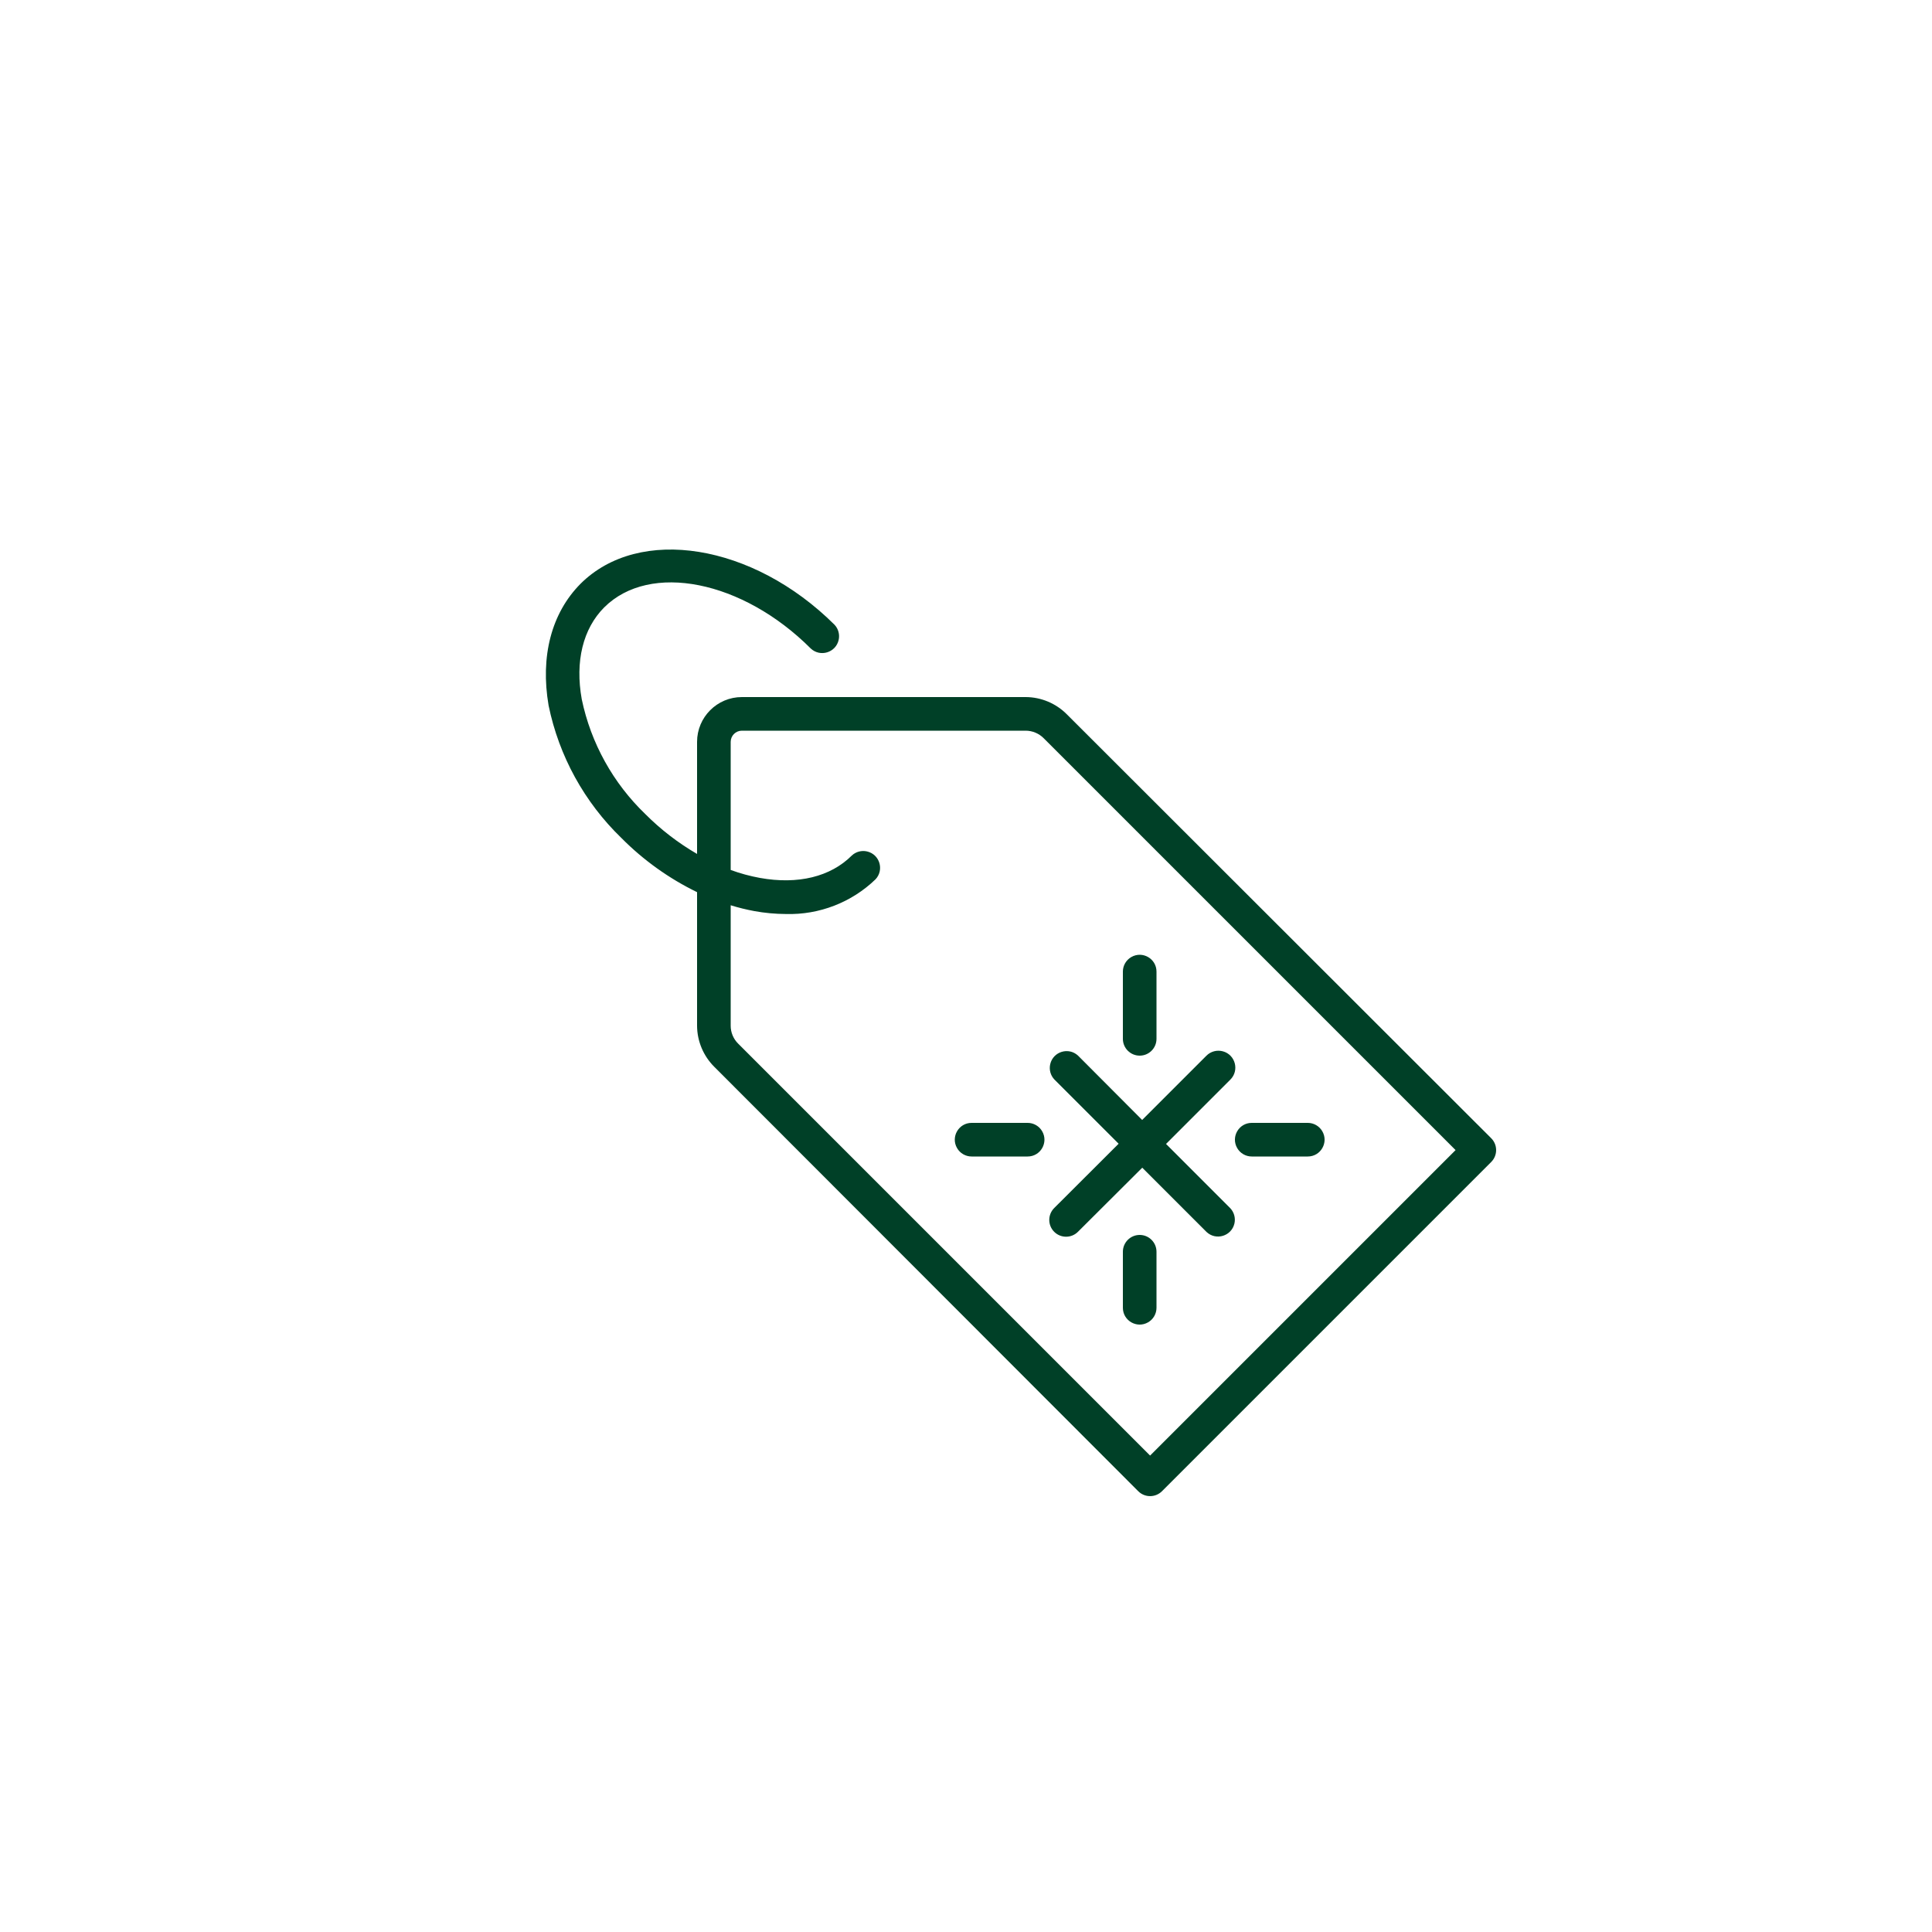 <?xml version="1.0" encoding="UTF-8"?> <svg xmlns="http://www.w3.org/2000/svg" viewBox="0 0 100.00 100.00" data-guides="{&quot;vertical&quot;:[],&quot;horizontal&quot;:[]}"><defs></defs><path fill="#004027" stroke="#004027" fill-opacity="1" stroke-width="0" stroke-opacity="1" color="rgb(51, 51, 51)" fill-rule="evenodd" id="tSvgbfb778aa09" title="Path 9" d="M77.185 58.915C69.863 51.601 62.541 44.287 55.22 36.973C54.657 36.406 53.891 36.084 53.091 36.08C48.194 36.08 43.297 36.08 38.4 36.08C37.119 36.08 36.08 37.119 36.08 38.4C36.08 40.333 36.08 42.267 36.08 44.2C35.103 43.633 34.204 42.941 33.406 42.141C31.734 40.536 30.586 38.464 30.112 36.196C29.758 34.23 30.176 32.542 31.272 31.44C33.638 29.079 38.435 30.036 41.967 33.569C42.457 34.025 43.258 33.78 43.408 33.127C43.473 32.846 43.394 32.55 43.197 32.339C38.98 28.14 33.081 27.183 30.042 30.222C28.54 31.742 27.96 33.975 28.395 36.515C28.932 39.133 30.248 41.526 32.171 43.382C33.308 44.527 34.629 45.472 36.08 46.178C36.08 48.482 36.08 50.787 36.08 53.091C36.084 53.891 36.406 54.657 36.973 55.22C44.287 62.541 51.601 69.863 58.915 77.185C59.254 77.524 59.804 77.524 60.144 77.185C65.824 71.504 71.504 65.824 77.185 60.144C77.524 59.804 77.524 59.254 77.185 58.915ZM59.529 75.34C52.42 68.231 45.312 61.123 38.203 54.014C37.958 53.77 37.82 53.438 37.82 53.091C37.82 51.013 37.82 48.935 37.82 46.856C38.222 46.981 38.63 47.081 39.044 47.158C39.584 47.256 40.131 47.307 40.679 47.309C42.405 47.358 44.078 46.71 45.319 45.511C45.776 45.021 45.531 44.22 44.878 44.07C44.597 44.005 44.301 44.084 44.09 44.281C42.988 45.383 41.3 45.795 39.334 45.441C38.819 45.347 38.312 45.209 37.82 45.029C37.82 42.82 37.82 40.61 37.82 38.4C37.82 38.08 38.08 37.82 38.4 37.82C43.297 37.82 48.194 37.82 53.091 37.82C53.437 37.822 53.768 37.959 54.014 38.203C61.123 45.312 68.231 52.42 75.34 59.529C70.07 64.8 64.8 70.07 59.529 75.34Z"></path><path fill="#004027" stroke="#004027" fill-opacity="1" stroke-width="0" stroke-opacity="1" color="rgb(51, 51, 51)" fill-rule="evenodd" id="tSvg1921dd75a1b" title="Path 10" d="M54.565 63.758C54.904 64.097 55.455 64.097 55.794 63.758C56.904 62.652 58.014 61.546 59.123 60.44C60.233 61.55 61.343 62.66 62.453 63.769C62.943 64.226 63.743 63.981 63.894 63.328C63.958 63.047 63.879 62.751 63.682 62.54C62.572 61.43 61.463 60.32 60.353 59.21C61.463 58.101 62.572 56.991 63.682 55.881C64.16 55.406 63.944 54.591 63.293 54.415C62.991 54.334 62.669 54.419 62.447 54.64C61.337 55.75 60.227 56.859 59.118 57.969C58.012 56.859 56.906 55.75 55.8 54.64C55.31 54.183 54.51 54.428 54.359 55.081C54.294 55.363 54.373 55.658 54.57 55.87C55.68 56.979 56.79 58.089 57.9 59.199C56.788 60.309 55.676 61.418 54.565 62.528C54.225 62.868 54.225 63.418 54.565 63.758Z"></path><path fill="#004027" stroke="#004027" fill-opacity="1" stroke-width="0" stroke-opacity="1" color="rgb(51, 51, 51)" fill-rule="evenodd" id="tSvg165c262f694" title="Path 11" d="M64.79 59.86C65.757 59.86 66.723 59.86 67.69 59.86C68.36 59.86 68.778 59.135 68.443 58.555C68.288 58.286 68.001 58.12 67.69 58.12C66.723 58.12 65.757 58.12 64.79 58.12C64.12 58.12 63.702 58.845 64.037 59.425C64.192 59.694 64.479 59.86 64.79 59.86ZM53.19 58.12C52.223 58.12 51.257 58.12 50.29 58.12C49.62 58.12 49.202 58.845 49.537 59.425C49.692 59.694 49.979 59.86 50.29 59.86C51.257 59.86 52.223 59.86 53.19 59.86C53.86 59.86 54.278 59.135 53.943 58.555C53.788 58.286 53.501 58.12 53.19 58.12ZM58.99 63.92C58.51 63.92 58.12 64.309 58.12 64.79C58.12 65.757 58.12 66.723 58.12 67.69C58.12 68.36 58.845 68.778 59.425 68.443C59.694 68.288 59.86 68.001 59.86 67.69C59.86 66.723 59.86 65.757 59.86 64.79C59.86 64.309 59.471 63.92 58.99 63.92ZM58.99 54.64C59.471 54.64 59.86 54.251 59.86 53.77C59.86 52.61 59.86 51.45 59.86 50.29C59.86 49.62 59.135 49.202 58.555 49.537C58.286 49.692 58.12 49.979 58.12 50.29C58.12 51.45 58.12 52.61 58.12 53.77C58.12 54.251 58.51 54.64 58.99 54.64Z"></path></svg> 